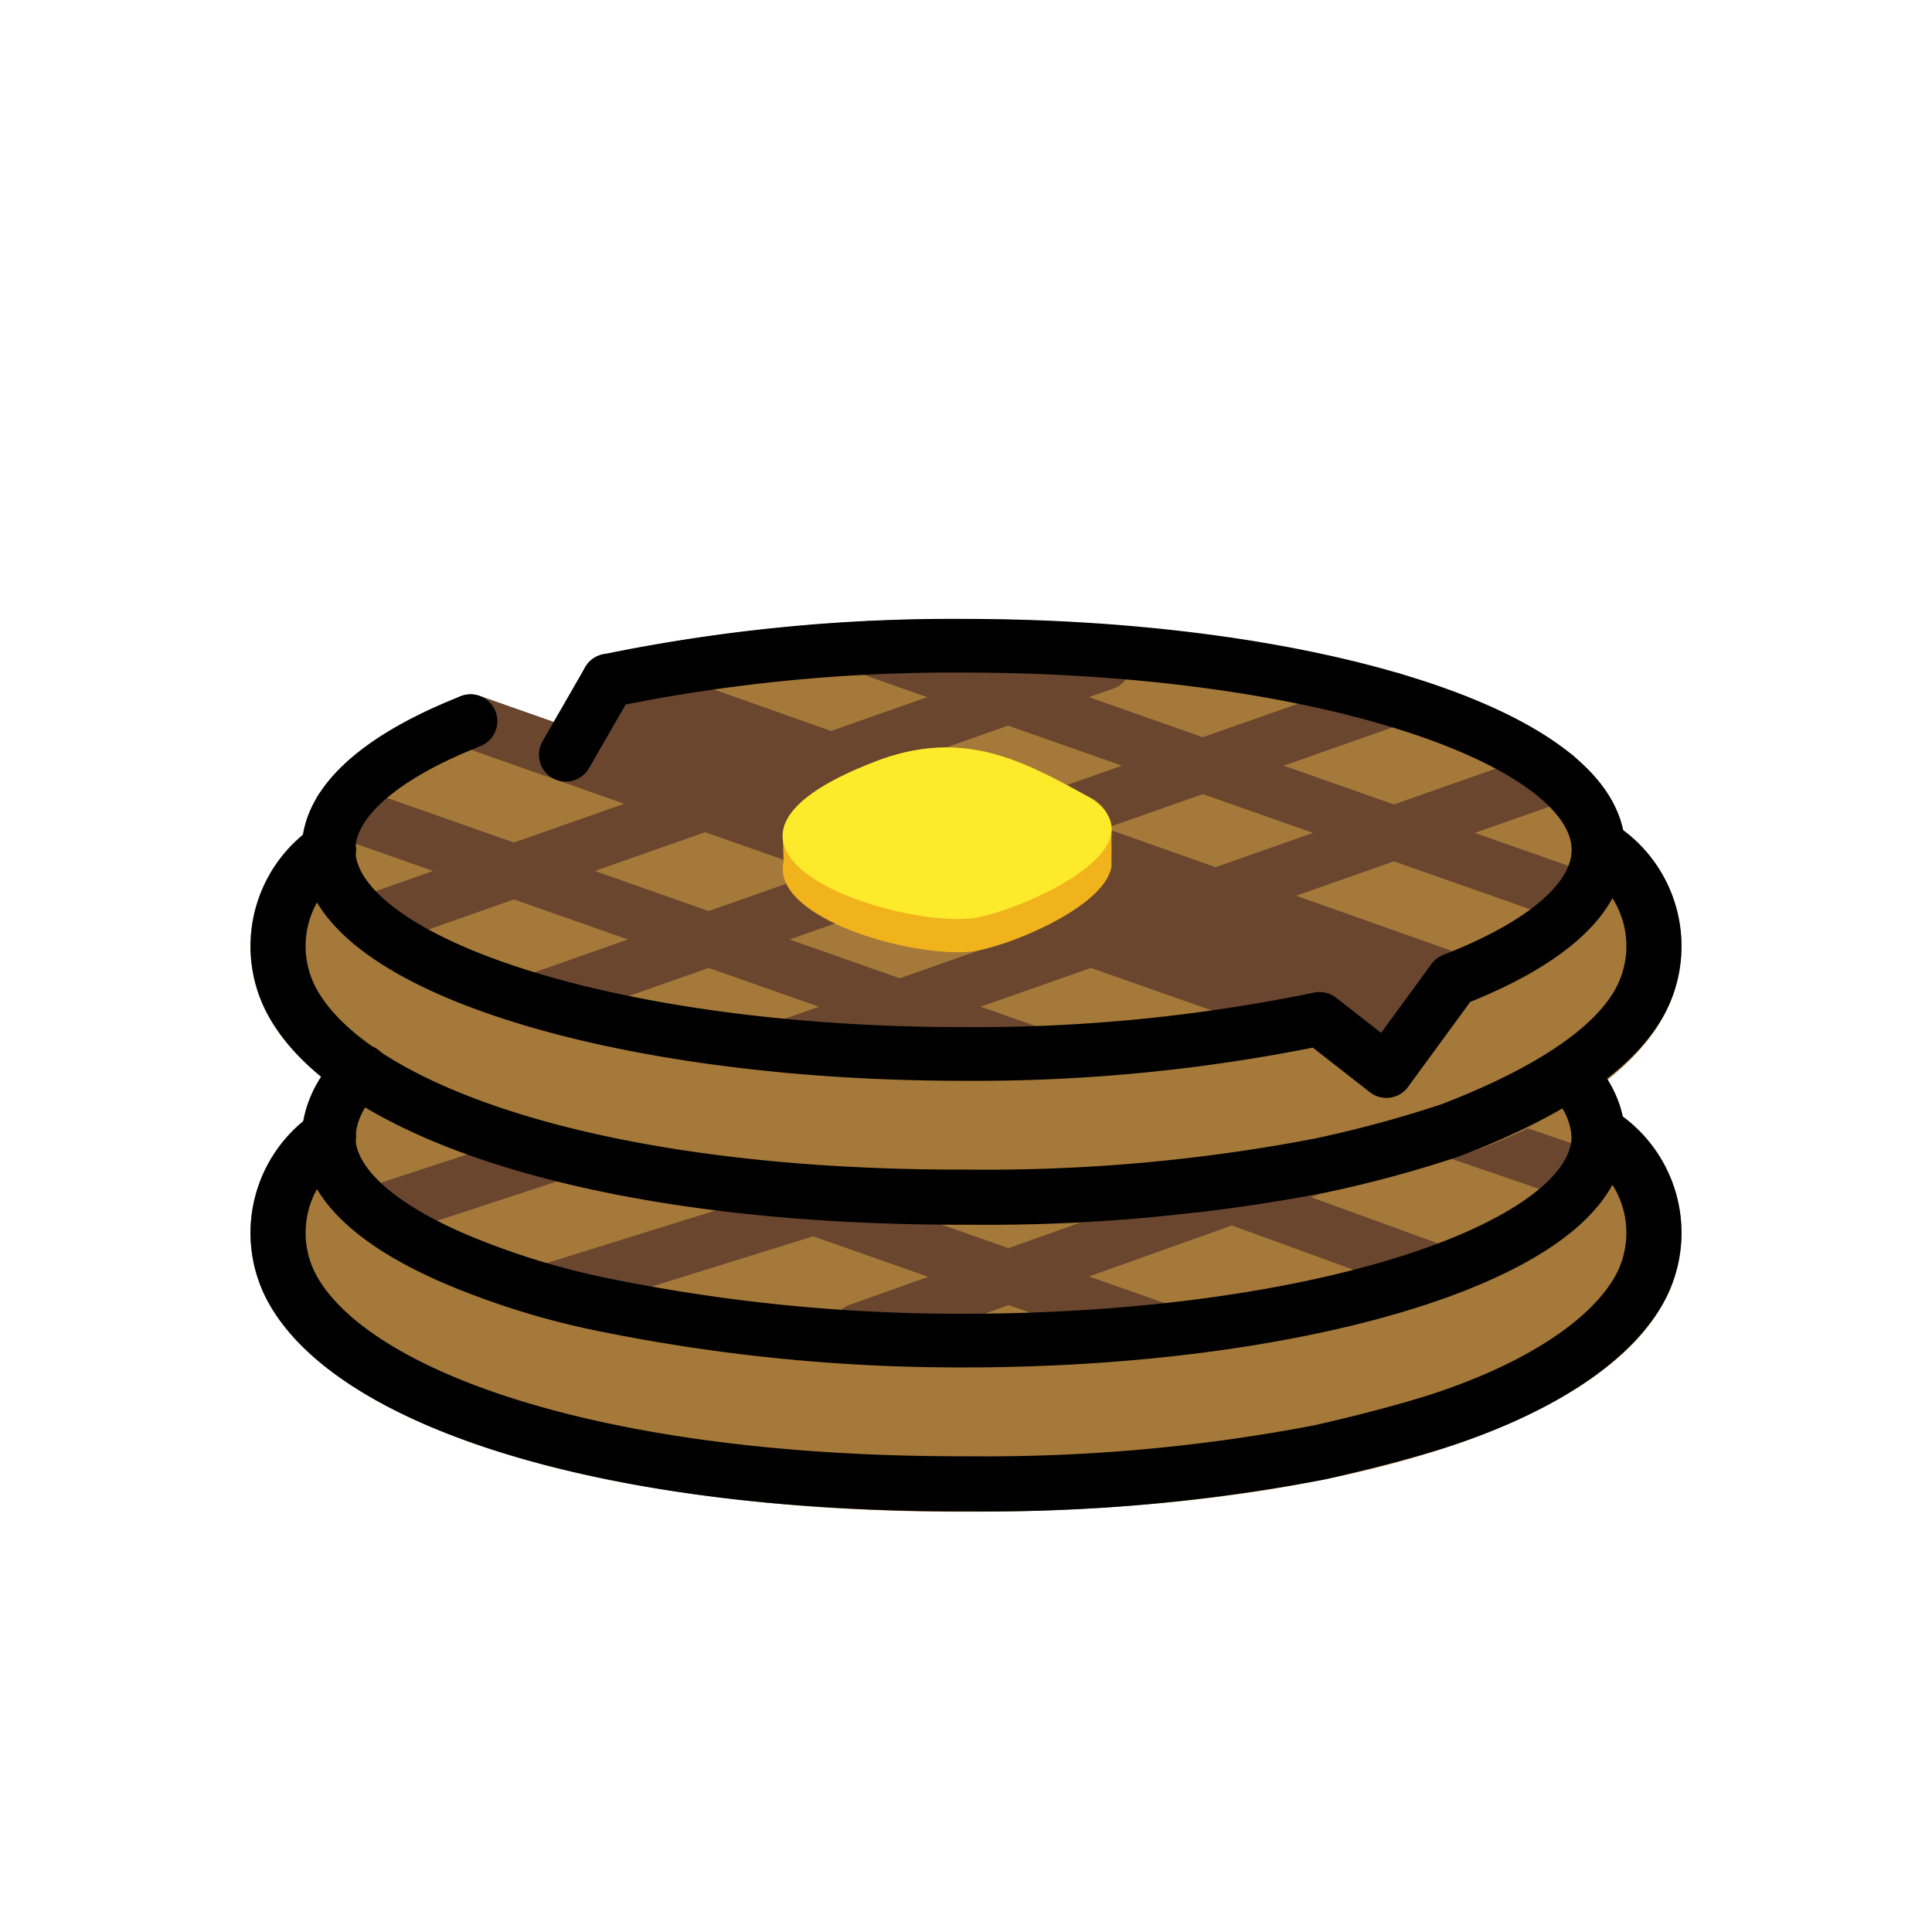 <svg id="emoji" viewBox="0 0 72 72" xmlns="http://www.w3.org/2000/svg">
  <g id="line-supplement">
    <line x1="17.534" x2="49.178" y1="26.878" y2="38.01" fill="none" stroke="#000" stroke-linecap="round" stroke-linejoin="round" stroke-width="2"/>
    <line x1="32.361" x2="58.893" y1="24.15" y2="33.483" fill="none" stroke="#000" stroke-linecap="round" stroke-linejoin="round" stroke-width="2"/>
    <line x1="22.674" x2="54.154" y1="25.364" y2="36.515" fill="none" stroke="#000" stroke-linecap="round" stroke-linejoin="round" stroke-width="2"/>
    <line x1="12.697" x2="38.419" y1="30.188" y2="39.236" fill="none" stroke="#000" stroke-linecap="round" stroke-linejoin="round" stroke-width="2"/>
    <line x1="51.864" x2="19.949" y1="26.058" y2="37.285" fill="none" stroke="#000" stroke-linecap="round" stroke-linejoin="round" stroke-width="2"/>
    <line x1="41.163" x2="13.761" y1="24.716" y2="34.356" fill="none" stroke="#000" stroke-linecap="round" stroke-linejoin="round" stroke-width="2"/>
    <line x1="57.972" x2="29.363" y1="28.92" y2="38.984" fill="none" stroke="#000" stroke-linecap="round" stroke-linejoin="round" stroke-width="2"/>
    <path d="M41.188,29.732c-2.442-1.337-4.692-2.63-8.018-1.349-2.413.93-3.365,1.846-3.435,2.669l-.011,0,.003.093c0,.019.001.039.002.058l.026.918c-.469,2.024,4.507,3.528,6.909,3.351,1.167-.086,5.056-1.6,5.31-3.184v-1.35A1.397,1.397,0,0,0,41.188,29.732Z"/>
    <path d="M33.164,28.384c3.326-1.282,5.576.012,8.018,1.349,2.928,1.94-3.031,4.393-4.525,4.503C33.331,34.48,25.07,31.502,33.164,28.384Z"/>
    <line x1="49.179" x2="32.006" y1="43.442" y2="49.566" fill="none" stroke="#000" stroke-linecap="round" stroke-linejoin="round" stroke-width="2"/>
    <line x1="54.065" x2="59.042" y1="42.12" y2="43.827" fill="none" stroke="#000" stroke-linecap="round" stroke-linejoin="round" stroke-width="2"/>
    <line x1="20.395" x2="31.627" y1="48.111" y2="44.614" fill="none" stroke="#000" stroke-linecap="round" stroke-linejoin="round" stroke-width="2"/>
    <line x1="20.773" x2="14.169" y1="42.974" y2="45.135" fill="none" stroke="#000" stroke-linecap="round" stroke-linejoin="round" stroke-width="2"/>
    <line x1="44.664" x2="53.599" y1="44.152" y2="47.406" fill="none" stroke="#000" stroke-linecap="round" stroke-linejoin="round" stroke-width="2"/>
    <line x1="28.058" x2="43.274" y1="44.224" y2="49.577" fill="none" stroke="#000" stroke-linecap="round" stroke-linejoin="round" stroke-width="2"/>
  </g>
  <g id="color">
    <path fill="#a57939" d="M60.488,41.643c-1.047-5.125-13.152-7.884-24.581-7.884a64.601,64.601,0,0,0-13.443,1.323.997.997,0,0,0-.654.478l-1.176,2.042-2.767-.973a1.005,1.005,0,0,0-.7.014c-4.371,1.728-5.654,3.703-5.88,5.204a5.328,5.328,0,0,0-1.341,6.597c2.526,4.795,12.685,7.893,25.88,7.893h.351c13.195,0,23.352-3.098,25.856-7.854A5.367,5.367,0,0,0,60.488,41.643Z"/>
    <line x1="49.179" x2="32.006" y1="43.442" y2="49.566" fill="none" stroke="#6a462f" stroke-linecap="round" stroke-linejoin="round" stroke-width="2"/>
    <line x1="54.065" x2="59.042" y1="42.12" y2="43.827" fill="none" stroke="#6a462f" stroke-linecap="round" stroke-linejoin="round" stroke-width="2"/>
    <path fill="#a57939" d="M60.488,30.96c-1.047-5.125-13.152-7.884-24.581-7.884a64.594,64.594,0,0,0-13.443,1.323.996.996,0,0,0-.654.478l-1.176,2.042-2.767-.973a1.005,1.005,0,0,0-.7.014c-4.371,1.728-5.654,3.703-5.88,5.204A5.328,5.328,0,0,0,9.946,37.76c2.526,4.794,12.685,7.893,25.88,7.893h.351c13.195,0,23.352-3.098,25.856-7.854A5.367,5.367,0,0,0,60.488,30.96Z"/>
    <polygon fill="#6a462f" points="21.6 25.244 53.855 37.184 51.667 39.916 49.178 37.97 20.243 27.831 21.6 25.244"/>
    <line x1="17.534" x2="49.178" y1="26.878" y2="38.01" fill="none" stroke="#6a462f" stroke-linecap="round" stroke-linejoin="round" stroke-width="2"/>
    <line x1="32.361" x2="58.893" y1="24.15" y2="33.483" fill="none" stroke="#6a462f" stroke-linecap="round" stroke-linejoin="round" stroke-width="2"/>
    <line x1="22.674" x2="54.154" y1="25.364" y2="36.515" fill="none" stroke="#6a462f" stroke-linecap="round" stroke-linejoin="round" stroke-width="2"/>
    <line x1="12.697" x2="38.419" y1="30.188" y2="39.236" fill="none" stroke="#6a462f" stroke-linecap="round" stroke-linejoin="round" stroke-width="2"/>
    <line x1="51.864" x2="19.949" y1="26.058" y2="37.285" fill="none" stroke="#6a462f" stroke-linecap="round" stroke-linejoin="round" stroke-width="2"/>
    <line x1="41.163" x2="13.761" y1="24.716" y2="34.356" fill="none" stroke="#6a462f" stroke-linecap="round" stroke-linejoin="round" stroke-width="2"/>
    <line x1="57.972" x2="29.363" y1="28.92" y2="38.984" fill="none" stroke="#6a462f" stroke-linecap="round" stroke-linejoin="round" stroke-width="2"/>
    <path fill="#f1b31c" d="M40.636,29.732c-2.442-1.337-4.692-2.63-8.018-1.349-2.413.93-3.365,1.846-3.435,2.669l-.011,0,.003.093c0,.019.001.039.002.058l.026.918c-.469,2.024,4.507,3.528,6.909,3.351,1.167-.086,5.056-1.6,5.31-3.184v-1.35A1.397,1.397,0,0,0,40.636,29.732Z"/>
    <path fill="#fcea2b" d="M32.612,28.384c3.326-1.282,5.576.012,8.018,1.349,2.928,1.94-3.031,4.393-4.525,4.503C32.779,34.48,24.518,31.502,32.612,28.384Z"/>
    <line x1="20.395" x2="31.627" y1="48.111" y2="44.614" fill="none" stroke="#6a462f" stroke-linecap="round" stroke-linejoin="round" stroke-width="2"/>
    <line x1="20.773" x2="14.169" y1="42.974" y2="45.135" fill="none" stroke="#6a462f" stroke-linecap="round" stroke-linejoin="round" stroke-width="2"/>
    <line x1="44.664" x2="53.599" y1="44.152" y2="47.406" fill="none" stroke="#6a462f" stroke-linecap="round" stroke-linejoin="round" stroke-width="2"/>
    <line x1="28.058" x2="43.274" y1="44.224" y2="49.577" fill="none" stroke="#6a462f" stroke-linecap="round" stroke-linejoin="round" stroke-width="2"/>
  </g>
  <g id="line">
    <path fill="none" stroke="#000" stroke-linecap="round" stroke-linejoin="round" stroke-width="2" d="M21.085,28.127l1.59-2.762a63.555,63.555,0,0,1,13.232-1.3c13.068,0,23.662,3.406,23.662,7.607,0,1.84-2.032,3.528-5.415,4.843L51.667,39.916,49.178,37.97a63.488,63.488,0,0,1-13.272,1.308c-13.068,0-23.662-3.406-23.662-7.607,0-1.817,1.982-3.486,5.29-4.794"/>
    <path fill="none" stroke="#000" stroke-linecap="round" stroke-linejoin="round" stroke-width="2.054" d="M12.244,31.672a4.36,4.36,0,0,0-1.39,5.598c2.137,4.056,11.179,7.345,24.97,7.345h.351A65.915,65.915,0,0,0,49.179,43.442,45.245,45.245,0,0,0,54.065,42.12c3.572-1.374,6.101-2.991,7.081-4.85a4.36,4.36,0,0,0-1.39-5.598"/>
    <path fill="none" stroke="#000" stroke-linecap="round" stroke-linejoin="round" stroke-width="2" d="M13.486,39.916a3.42,3.42,0,0,0-1.242,2.438c0,1.84,2.032,3.528,5.415,4.843a28.766,28.766,0,0,0,4.975,1.455,66.425,66.425,0,0,0,13.272,1.308c13.068,0,23.662-3.406,23.662-7.607a3.331,3.331,0,0,0-1.128-2.327"/>
    <path fill="none" stroke="#000" stroke-linecap="round" stroke-linejoin="round" stroke-width="2.054" d="M12.244,42.355a4.36,4.36,0,0,0-1.39,5.598c2.137,4.056,11.179,7.345,24.97,7.345h.351A65.915,65.915,0,0,0,49.179,54.125s2.917-.643,4.886-1.322c3.618-1.248,6.101-2.991,7.081-4.85a4.36,4.36,0,0,0-1.39-5.598"/>
  </g>
</svg>
